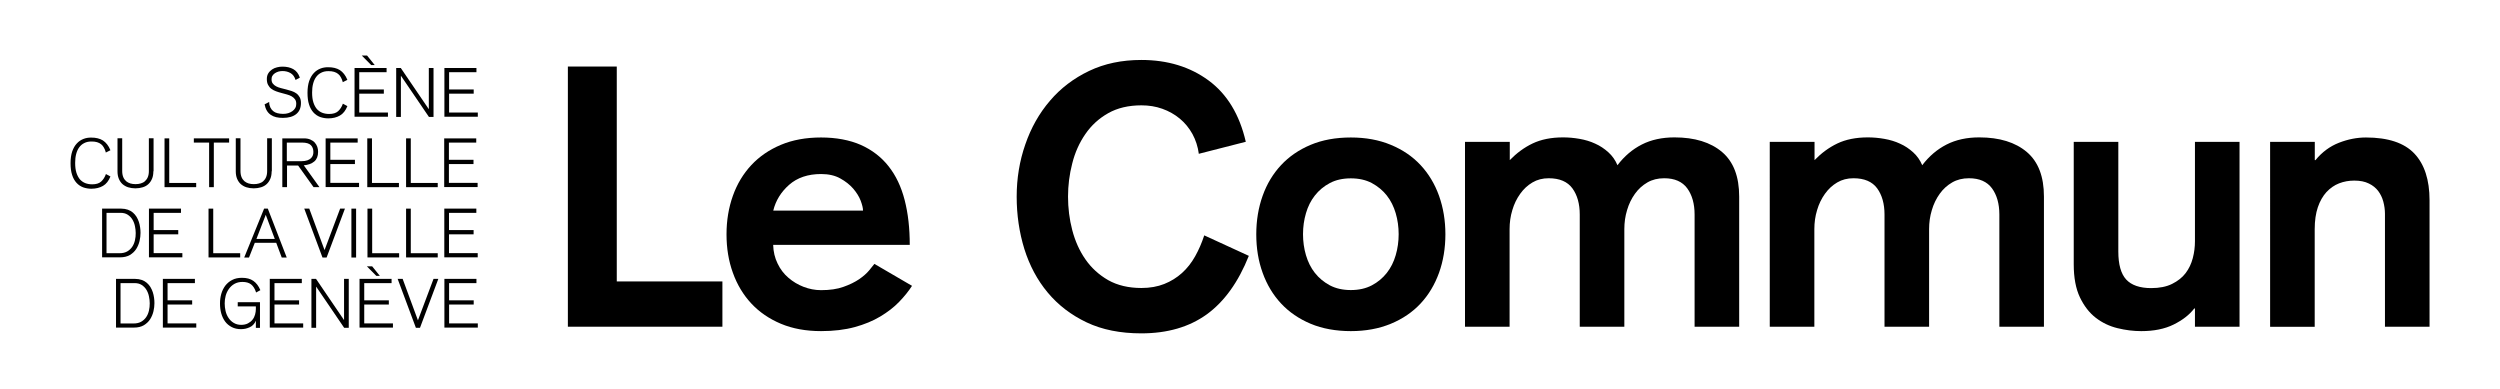 <?xml version="1.0" encoding="UTF-8"?>
<svg xmlns="http://www.w3.org/2000/svg" id="Calque_1" data-name="Calque 1" viewBox="0 0 255.12 39.69">
  <defs>
    <style>
      .cls-1 {
        fill: #000;
        stroke-width: 0px;
      }
    </style>
  </defs>
  <g id="LE_COMMUN" data-name="LE COMMUN">
    <path class="cls-1" d="M57.94,6.79h5v21.93h10.78v4.62h-15.77V6.79Z"></path>
    <path class="cls-1" d="M78.9,24.99c.02.7.17,1.33.45,1.9.27.57.64,1.06,1.1,1.45.46.4.98.71,1.55.93.57.22,1.17.34,1.79.34.89,0,1.66-.11,2.29-.34.63-.22,1.17-.49,1.6-.78.43-.3.77-.6,1.01-.89.24-.3.42-.52.54-.67l3.84,2.24c-.35.55-.79,1.09-1.32,1.64-.53.55-1.17,1.04-1.92,1.49-.75.45-1.62.81-2.61,1.08s-2.14.41-3.43.41c-1.54,0-2.91-.25-4.1-.75-1.19-.5-2.2-1.19-3.02-2.07s-1.45-1.93-1.88-3.13c-.44-1.21-.65-2.52-.65-3.93s.22-2.73.65-3.93c.43-1.21,1.06-2.25,1.88-3.13.82-.88,1.83-1.57,3.02-2.07,1.19-.5,2.56-.75,4.1-.75s2.92.26,4.06.76c1.14.51,2.09,1.24,2.83,2.18.75.95,1.29,2.09,1.64,3.45.35,1.36.52,2.88.52,4.57h-13.95ZM88.07,21.49c0-.25-.08-.58-.24-1.01-.16-.42-.42-.83-.76-1.23-.35-.4-.79-.75-1.32-1.04-.53-.3-1.19-.45-1.96-.45-1.34,0-2.43.37-3.26,1.1-.83.73-1.37,1.61-1.62,2.63h9.17Z"></path>
    <path class="cls-1" d="M122.34,15.71c-.1-.75-.32-1.42-.65-2.03-.34-.61-.76-1.13-1.29-1.57s-1.12-.77-1.79-1.01c-.67-.24-1.38-.35-2.13-.35-1.32,0-2.45.27-3.39.8-.94.53-1.72,1.24-2.33,2.13-.61.88-1.06,1.88-1.34,3-.29,1.12-.43,2.25-.43,3.39s.14,2.31.43,3.41c.29,1.11.73,2.1,1.34,2.98.61.88,1.39,1.59,2.33,2.13.94.53,2.08.8,3.39.8.87,0,1.65-.14,2.33-.41.68-.27,1.29-.65,1.81-1.12.52-.47.97-1.04,1.34-1.7.37-.66.68-1.37.93-2.14l4.55,2.09c-1.07,2.68-2.5,4.67-4.29,5.97-1.79,1.29-4.01,1.94-6.68,1.94-2.14,0-4-.37-5.58-1.12-1.58-.75-2.9-1.76-3.97-3.04-1.07-1.28-1.86-2.77-2.39-4.46-.52-1.69-.78-3.47-.78-5.33s.29-3.64.88-5.33c.58-1.69,1.42-3.18,2.52-4.46,1.09-1.28,2.42-2.29,3.99-3.04s3.34-1.12,5.33-1.12c2.68,0,4.97.7,6.86,2.09,1.89,1.39,3.16,3.48,3.8,6.26l-4.81,1.23Z"></path>
    <path class="cls-1" d="M137.85,14.03c1.52,0,2.88.25,4.08.75,1.21.5,2.22,1.19,3.04,2.07.82.88,1.45,1.93,1.88,3.13.43,1.21.65,2.52.65,3.93s-.22,2.73-.65,3.93c-.44,1.21-1.06,2.25-1.88,3.13s-1.83,1.57-3.04,2.07c-1.21.5-2.57.75-4.08.75s-2.91-.25-4.1-.75c-1.19-.5-2.2-1.19-3.02-2.07s-1.45-1.93-1.88-3.13c-.44-1.21-.65-2.52-.65-3.93s.22-2.73.65-3.93c.43-1.21,1.06-2.25,1.88-3.13.82-.88,1.83-1.57,3.02-2.07,1.19-.5,2.56-.75,4.1-.75ZM137.85,18.2c-.82,0-1.54.16-2.14.48-.61.32-1.12.75-1.53,1.27-.41.52-.71,1.12-.91,1.81-.2.68-.3,1.4-.3,2.14s.1,1.46.3,2.14c.2.68.5,1.29.91,1.81.41.52.92.94,1.53,1.27.61.32,1.32.48,2.14.48s1.53-.16,2.14-.48c.61-.32,1.12-.75,1.53-1.27.41-.52.71-1.12.91-1.81.2-.68.3-1.4.3-2.14s-.1-1.46-.3-2.14c-.2-.68-.5-1.29-.91-1.81-.41-.52-.92-.94-1.53-1.27-.61-.32-1.32-.48-2.14-.48Z"></path>
    <g>
      <path class="cls-1" d="M149.52,14.48h4.55v1.86c.7-.72,1.47-1.29,2.33-1.7.86-.41,1.9-.62,3.11-.62.55,0,1.11.05,1.68.15.57.1,1.11.26,1.6.49.5.22.94.52,1.34.88.4.36.71.8.93,1.32.7-.92,1.52-1.62,2.48-2.11.96-.49,2.07-.73,3.34-.73,2.06,0,3.68.5,4.85,1.49,1.17.99,1.75,2.51,1.75,4.55v13.28h-4.55v-11.45c0-1.09-.25-1.98-.75-2.67-.5-.68-1.28-1.03-2.35-1.03-.65,0-1.22.14-1.72.43-.5.29-.92.67-1.27,1.16-.35.49-.62,1.04-.8,1.66-.19.62-.28,1.27-.28,1.94v9.96h-4.55v-11.45c0-1.09-.25-1.98-.75-2.67-.5-.68-1.3-1.03-2.42-1.03-.62,0-1.17.14-1.66.43-.49.29-.9.67-1.25,1.16-.35.49-.62,1.04-.8,1.66-.19.62-.28,1.27-.28,1.94v9.96h-4.55V14.48Z"></path>
      <path class="cls-1" d="M180.62,14.48h4.55v1.86c.7-.72,1.47-1.29,2.33-1.7.86-.41,1.9-.62,3.11-.62.55,0,1.11.05,1.68.15.57.1,1.11.26,1.6.49.5.22.94.52,1.34.88.4.36.71.8.93,1.32.7-.92,1.52-1.62,2.48-2.11.96-.49,2.07-.73,3.34-.73,2.06,0,3.68.5,4.85,1.49,1.17.99,1.75,2.51,1.75,4.55v13.28h-4.55v-11.45c0-1.09-.25-1.98-.75-2.67-.5-.68-1.28-1.03-2.35-1.03-.65,0-1.22.14-1.72.43-.5.29-.92.67-1.27,1.16-.35.49-.62,1.04-.8,1.66-.19.62-.28,1.27-.28,1.94v9.96h-4.55v-11.45c0-1.09-.25-1.98-.75-2.67-.5-.68-1.3-1.03-2.42-1.03-.62,0-1.17.14-1.66.43-.49.29-.9.67-1.25,1.16-.35.49-.62,1.04-.8,1.66-.19.62-.28,1.27-.28,1.94v9.96h-4.55V14.48Z"></path>
      <path class="cls-1" d="M228.54,33.34h-4.55v-1.86h-.07c-.5.65-1.2,1.19-2.11,1.64-.91.45-2.01.67-3.3.67-.8,0-1.6-.1-2.42-.3-.82-.2-1.56-.55-2.22-1.06-.66-.51-1.2-1.21-1.62-2.09-.42-.88-.63-2.01-.63-3.37v-12.49h4.55v11.19c0,1.32.27,2.27.8,2.85.53.58,1.39.88,2.55.88.84,0,1.56-.14,2.14-.43.58-.29,1.04-.65,1.38-1.1.34-.45.58-.96.73-1.53.15-.57.22-1.14.22-1.72v-10.14h4.55v18.87Z"></path>
      <path class="cls-1" d="M231.67,14.48h4.55v1.86h.07c.67-.82,1.47-1.41,2.39-1.77.92-.36,1.84-.54,2.76-.54,2.26,0,3.91.55,4.94,1.64,1.03,1.09,1.55,2.68,1.55,4.77v12.9h-4.55v-11.52c0-.42-.06-.84-.17-1.25-.11-.41-.29-.77-.52-1.08-.24-.31-.55-.57-.95-.76-.4-.2-.89-.3-1.49-.3-.55,0-1.06.09-1.55.28-.49.19-.91.49-1.29.89-.37.41-.67.93-.88,1.55-.21.62-.32,1.37-.32,2.24v9.96h-4.55V14.48Z"></path>
    </g>
    <path class="cls-1" d="M27.47,10.43c0,.21.05.39.12.54.07.15.17.27.29.37.12.1.27.17.43.21.17.04.35.07.56.07s.38-.02.54-.07.31-.12.43-.21c.12-.09.22-.19.29-.32.07-.12.1-.26.1-.42,0-.19-.04-.35-.13-.47-.09-.12-.2-.22-.34-.3-.14-.08-.3-.14-.48-.19s-.36-.1-.55-.15c-.18-.05-.37-.1-.55-.17-.18-.06-.34-.15-.48-.25s-.25-.23-.34-.4c-.09-.16-.13-.36-.13-.61,0-.23.05-.42.15-.58s.23-.29.38-.39c.15-.1.32-.18.51-.22.19-.05.37-.07.55-.07.43,0,.79.08,1.1.25s.53.45.68.87l-.44.24c-.1-.33-.27-.56-.51-.7-.24-.14-.51-.21-.83-.21-.13,0-.26.02-.39.05-.13.04-.25.09-.36.16s-.2.16-.26.26c-.07.1-.1.22-.1.36,0,.19.04.34.13.45.09.11.2.21.34.28s.3.14.48.18c.18.05.36.09.55.14.18.05.37.1.55.16.18.06.34.14.48.24s.25.23.34.39c.09.16.13.36.13.59,0,.5-.16.87-.48,1.13-.32.26-.77.39-1.36.39-.25,0-.48-.02-.69-.07s-.39-.13-.55-.24c-.16-.11-.3-.25-.4-.43-.11-.18-.18-.39-.23-.64l.48-.25Z"></path>
    <g>
      <path class="cls-1" d="M34.97,8.34c-.05-.17-.11-.33-.19-.46-.07-.14-.17-.25-.28-.34-.11-.09-.25-.16-.41-.21s-.35-.07-.58-.07c-.28,0-.52.05-.73.16-.21.1-.38.25-.52.44-.14.19-.24.42-.31.69-.07.27-.1.57-.1.89,0,.4.04.73.13,1.01.09.28.21.5.36.68.16.17.34.3.55.38.21.08.44.12.7.12.39,0,.7-.09.91-.28.21-.19.38-.45.49-.77l.46.25c-.18.45-.43.77-.76.96-.33.19-.73.29-1.19.29-.29,0-.57-.05-.83-.14-.26-.1-.49-.25-.68-.46-.19-.21-.35-.48-.45-.81-.11-.33-.16-.73-.16-1.2s.06-.87.17-1.2c.12-.33.27-.6.47-.81.19-.21.42-.36.67-.46s.51-.14.78-.14c.25,0,.47.02.67.07.2.05.38.12.54.22.16.1.3.24.43.4s.24.36.34.6l-.48.24Z"></path>
      <path class="cls-1" d="M36.19,6.94h3.26v.43h-2.79v1.76h2.51v.43h-2.51v1.92h2.93v.43h-3.41v-4.99ZM36.92,5.67h.54l.78.97h-.36l-.96-.97Z"></path>
      <path class="cls-1" d="M40.43,6.94h.47l2.85,4.19h.01v-4.19h.48v4.99h-.47l-2.85-4.19h-.01v4.19h-.48v-4.99Z"></path>
      <path class="cls-1" d="M45.36,6.94h3.26v.43h-2.79v1.76h2.51v.43h-2.51v1.92h2.93v.43h-3.41v-4.99Z"></path>
    </g>
    <g>
      <path class="cls-1" d="M10.79,15.52c-.05-.17-.11-.33-.19-.46-.07-.14-.17-.25-.28-.34-.11-.09-.25-.16-.41-.21s-.35-.07-.58-.07c-.28,0-.52.05-.73.16-.21.1-.38.25-.52.44-.14.19-.24.42-.31.69-.07.27-.1.57-.1.89,0,.4.04.73.13,1.01.09.28.21.5.36.68.16.17.34.3.55.38.21.08.44.12.7.12.39,0,.7-.09.91-.28.21-.19.38-.45.49-.77l.46.25c-.18.45-.43.77-.76.96-.33.19-.73.29-1.19.29-.29,0-.57-.05-.83-.14-.26-.1-.49-.25-.68-.46-.19-.21-.35-.48-.45-.81-.11-.33-.16-.73-.16-1.2s.06-.87.17-1.2c.12-.33.27-.6.47-.81.19-.21.42-.36.67-.46s.51-.14.78-.14c.25,0,.47.02.67.07.2.05.38.12.54.22.16.1.3.24.43.4s.24.36.34.6l-.48.24Z"></path>
      <path class="cls-1" d="M15.65,17.48c0,.28-.04.54-.13.75-.09.22-.21.4-.37.55s-.35.26-.58.33-.48.11-.75.11-.53-.04-.75-.11-.42-.19-.58-.33c-.16-.15-.28-.33-.37-.55-.09-.22-.13-.47-.13-.75v-3.37h.48v3.35c0,.24.04.45.11.62.07.17.17.3.29.41.12.1.27.18.43.23.17.05.34.07.53.07s.36-.02.53-.07c.17-.05.31-.12.43-.23.12-.11.22-.24.29-.41.07-.17.11-.37.11-.62v-3.35h.48v3.37Z"></path>
      <path class="cls-1" d="M16.79,14.12h.48v4.55h2.75v.43h-3.23v-4.99Z"></path>
      <path class="cls-1" d="M19.78,14.12h3.6v.43h-1.56v4.55h-.48v-4.55h-1.56v-.43Z"></path>
      <path class="cls-1" d="M27.72,17.48c0,.28-.04.54-.13.75-.09.22-.21.4-.37.55s-.35.26-.58.33-.48.11-.75.11-.53-.04-.75-.11-.42-.19-.58-.33c-.16-.15-.28-.33-.37-.55-.09-.22-.13-.47-.13-.75v-3.37h.48v3.35c0,.24.04.45.11.62.07.17.17.3.29.41.12.1.27.18.43.23.17.05.34.07.53.07s.36-.02.53-.07c.17-.05.31-.12.43-.23.12-.11.22-.24.29-.41.07-.17.11-.37.11-.62v-3.35h.48v3.37Z"></path>
      <path class="cls-1" d="M28.8,14.12h2.21c.26,0,.48.04.66.12.18.08.34.18.45.31.12.13.2.28.26.44s.08.34.08.51c0,.43-.13.76-.39.98-.26.22-.62.35-1.07.39l1.6,2.23h-.6l-1.58-2.21h-1.13v2.21h-.48v-4.99ZM29.27,16.45h1.48c.25,0,.46-.03.62-.09.16-.06.28-.13.37-.22s.15-.19.19-.3c.04-.11.05-.22.05-.34,0-.29-.09-.52-.26-.69s-.47-.26-.9-.26h-1.55v1.9Z"></path>
      <path class="cls-1" d="M33.24,14.12h3.26v.43h-2.79v1.76h2.51v.43h-2.51v1.92h2.93v.43h-3.41v-4.99Z"></path>
      <path class="cls-1" d="M37.48,14.12h.48v4.55h2.75v.43h-3.23v-4.99Z"></path>
      <path class="cls-1" d="M41.44,14.12h.48v4.55h2.75v.43h-3.23v-4.99Z"></path>
      <path class="cls-1" d="M45.34,14.12h3.26v.43h-2.79v1.76h2.51v.43h-2.51v1.92h2.93v.43h-3.41v-4.99Z"></path>
    </g>
    <g>
      <path class="cls-1" d="M10.41,21.29h1.96c.25,0,.48.04.68.11.2.07.37.17.51.29.14.12.27.27.37.43.1.17.18.34.24.52.06.18.1.37.13.57.03.19.04.38.04.56,0,.26-.03.54-.1.83-.07.29-.18.56-.34.81-.16.25-.38.45-.64.61-.27.16-.61.24-1.01.24h-1.83v-4.99ZM10.88,25.84h1.32c.31,0,.57-.06.78-.18.21-.12.38-.28.51-.47.13-.19.22-.41.28-.66s.08-.49.08-.75c0-.23-.03-.47-.08-.71-.05-.25-.14-.47-.26-.67-.12-.2-.28-.36-.48-.49-.2-.13-.44-.19-.74-.19h-1.42v4.12Z"></path>
      <path class="cls-1" d="M15.21,21.29h3.26v.43h-2.79v1.76h2.51v.43h-2.51v1.92h2.93v.43h-3.41v-4.99Z"></path>
      <path class="cls-1" d="M21.28,21.29h.48v4.55h2.75v.43h-3.23v-4.99Z"></path>
      <path class="cls-1" d="M27.33,21.29l1.93,4.99h-.51l-.56-1.5h-2.19l-.59,1.5h-.49l2.03-4.99h.39ZM28.04,24.38l-.92-2.46-.95,2.46h1.88Z"></path>
      <path class="cls-1" d="M31.05,21.29h.51l1.56,4.23,1.59-4.23h.49l-1.87,4.99h-.42l-1.86-4.99Z"></path>
      <path class="cls-1" d="M35.86,21.29h.48v4.99h-.48v-4.99Z"></path>
      <path class="cls-1" d="M37.5,21.29h.48v4.55h2.75v.43h-3.23v-4.99Z"></path>
      <path class="cls-1" d="M41.44,21.29h.48v4.55h2.75v.43h-3.23v-4.99Z"></path>
      <path class="cls-1" d="M45.35,21.29h3.26v.43h-2.79v1.76h2.51v.43h-2.51v1.92h2.93v.43h-3.41v-4.99Z"></path>
    </g>
    <g>
      <path class="cls-1" d="M11.83,28.46h1.96c.25,0,.48.04.68.11.2.07.37.17.51.29.14.12.27.27.37.43.1.17.18.34.24.52.06.18.1.37.13.57.03.19.04.38.04.56,0,.26-.03.54-.1.83-.07.29-.18.56-.34.81-.16.25-.38.45-.64.61-.27.16-.61.24-1.01.24h-1.83v-4.99ZM12.31,33.01h1.32c.31,0,.57-.06.78-.18.21-.12.38-.28.51-.47.13-.19.22-.41.28-.66s.08-.49.08-.75c0-.23-.03-.47-.08-.71-.05-.25-.14-.47-.26-.67-.12-.2-.28-.36-.48-.49-.2-.13-.44-.19-.74-.19h-1.42v4.12Z"></path>
      <path class="cls-1" d="M16.63,28.46h3.26v.43h-2.79v1.76h2.51v.43h-2.51v1.92h2.93v.43h-3.41v-4.99Z"></path>
      <path class="cls-1" d="M26.13,29.83c-.12-.37-.29-.64-.51-.81s-.51-.25-.88-.25c-.32,0-.59.07-.82.2s-.41.3-.56.51c-.15.21-.26.44-.33.7-.07.26-.1.52-.1.78s.03.52.09.78.16.49.3.7.31.38.53.51.47.2.76.2c.27,0,.5-.05.69-.15.19-.1.35-.22.47-.38.12-.15.21-.33.26-.52.05-.19.08-.38.08-.56v-.27h-1.85v-.43h2.27v2.62h-.42v-.72h-.01c-.06.15-.14.28-.25.39-.1.11-.22.2-.36.26s-.28.12-.43.15c-.15.03-.3.05-.46.05-.36,0-.68-.07-.95-.21s-.5-.33-.67-.56c-.18-.24-.31-.52-.4-.83-.09-.32-.13-.66-.13-1.02,0-.34.04-.66.13-.98s.23-.59.41-.84c.19-.24.42-.44.7-.58.28-.15.61-.22,1-.22.48,0,.86.1,1.16.31.3.21.54.52.72.95l-.46.25Z"></path>
      <path class="cls-1" d="M27.54,28.46h3.26v.43h-2.79v1.76h2.51v.43h-2.51v1.92h2.93v.43h-3.41v-4.99Z"></path>
      <path class="cls-1" d="M31.78,28.46h.47l2.85,4.19h.01v-4.19h.48v4.99h-.47l-2.85-4.19h-.01v4.19h-.48v-4.99Z"></path>
      <path class="cls-1" d="M36.7,28.46h3.26v.43h-2.79v1.76h2.51v.43h-2.51v1.92h2.93v.43h-3.41v-4.99ZM37.44,27.18h.54l.78.97h-.36l-.96-.97Z"></path>
    </g>
    <path class="cls-1" d="M40.58,28.46h.51l1.56,4.23,1.59-4.23h.49l-1.87,4.99h-.42l-1.86-4.99Z"></path>
    <path class="cls-1" d="M45.36,28.46h3.26v.43h-2.79v1.76h2.51v.43h-2.51v1.92h2.93v.43h-3.41v-4.99Z"></path>
  </g>
</svg>
